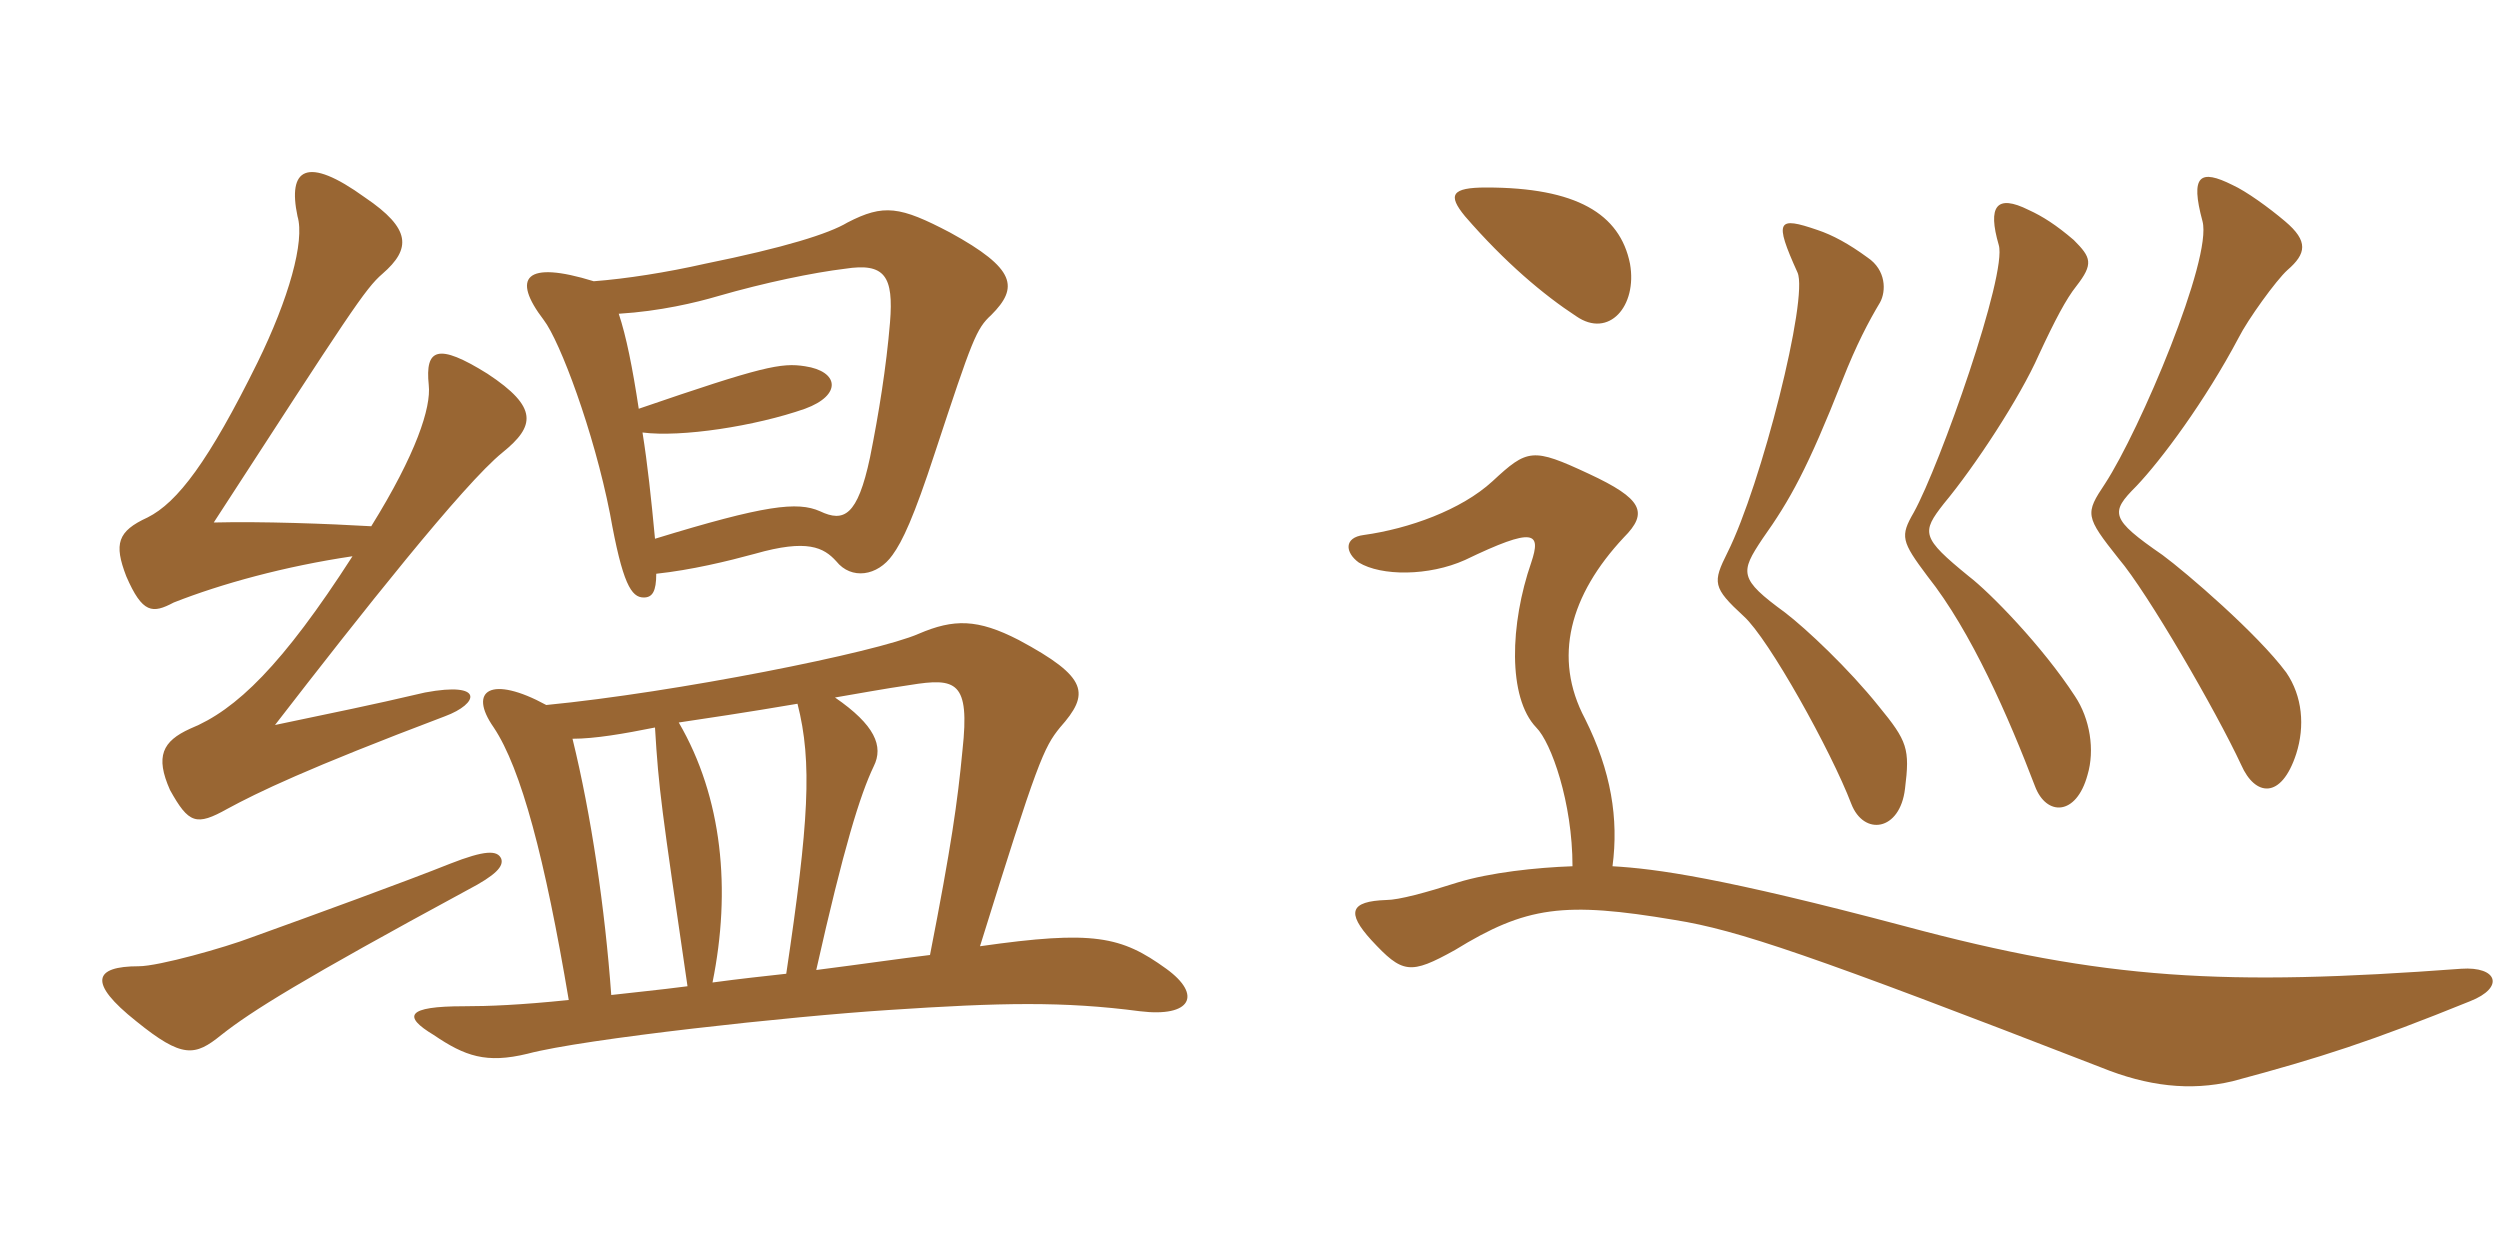 <svg xmlns="http://www.w3.org/2000/svg" xmlns:xlink="http://www.w3.org/1999/xlink" width="300" height="150"><path fill="#996633" padding="10" d="M78.75 68.85C82.95 68.40 87.30 67.35 90.60 66.45C96.90 64.65 98.85 65.70 100.35 67.35C102.15 69.60 105.30 69.15 107.10 66.60C108.30 64.95 109.65 62.10 112.20 54.30C116.70 40.65 117.15 39.45 118.95 37.80C122.25 34.50 121.95 32.25 114 27.90C108 24.75 106.05 24.45 101.70 26.70C99.45 28.05 94.20 29.70 84.60 31.65C79.95 32.70 75.15 33.45 71.25 33.75C63 31.20 61.35 33.30 65.25 38.40C67.20 40.95 71.25 51.75 73.20 61.65C74.70 70.05 75.75 71.70 77.25 71.70C78.30 71.70 78.75 70.95 78.75 68.85ZM100.20 83.70C102.90 83.25 106.05 82.65 109.20 82.20C114.75 81.30 116.40 81.75 115.50 90C114.90 96.30 114.15 101.55 111.60 114.60C107.85 115.05 103.80 115.65 97.95 116.40C101.25 101.70 103.20 95.40 104.85 91.95C106.05 89.55 105 87 100.20 83.70ZM94.35 116.85C91.65 117.15 88.80 117.45 85.50 117.90C87.75 106.80 86.70 95.70 81.45 86.70C84.45 86.25 89.55 85.50 95.70 84.45C97.50 91.50 97.05 98.70 94.35 116.85ZM68.25 120C62.40 120.60 58.65 120.75 55.65 120.75C48.75 120.75 48.30 121.95 52.05 124.20C55.80 126.75 58.35 127.65 63.30 126.45C70.05 124.65 94.95 121.95 106.65 121.20C120.15 120.30 127.65 120.15 136.80 121.35C142.95 122.10 144.30 119.40 139.95 116.25C134.55 112.35 131.25 111.60 117.60 113.55C124.50 91.35 125.25 89.70 127.20 87.30C130.80 83.25 130.65 81.30 122.25 76.80C117.30 74.25 114.45 74.25 110.25 76.05C105.15 78.30 81 83.10 65.55 84.60C58.95 81 56.10 82.80 59.25 87.30C62.55 92.25 65.40 103.05 68.25 120ZM68.70 88.65C71.40 88.65 74.85 88.05 78.60 87.30C79.05 94.80 79.35 96.75 82.50 118.35C79.05 118.80 75.90 119.10 73.35 119.40C72.60 109.05 70.95 97.80 68.70 88.65ZM76.65 49.05C75.90 44.10 75.15 40.35 74.25 37.65C79.20 37.35 83.55 36.30 86.10 35.55C91.80 33.90 97.65 32.70 101.40 32.25C106.20 31.50 107.25 33.15 106.80 38.70C106.35 44.10 105.45 49.65 104.40 54.90C102.90 61.95 101.25 62.70 98.40 61.35C95.70 60.15 91.80 60.60 78.60 64.65C78.15 59.85 77.70 55.65 77.10 51.90C81.75 52.50 90.60 51.15 96.60 49.05C101.10 47.40 100.65 44.55 96.60 43.95C93.75 43.50 91.50 43.95 76.65 49.05ZM60.15 103.05C59.70 102 58.20 102 54 103.65C48.75 105.75 37.65 109.80 30.15 112.50C27 113.70 19.05 115.95 16.65 115.95C11.25 115.95 10.50 117.90 16.35 122.55C21.90 127.05 23.40 126.75 26.55 124.20C30.15 121.35 36.15 117.60 56.10 106.80C59.55 105 60.45 103.95 60.15 103.05ZM42.30 66.75C33.90 79.80 28.35 85.20 22.80 87.45C19.50 88.95 18.60 90.75 20.40 94.80C22.65 98.85 23.55 99.15 27.30 97.05C30.90 95.10 36.75 92.25 53.40 85.95C57.45 84.45 58.20 81.75 51 83.10C43.95 84.75 40.80 85.35 33 87C43.20 73.80 55.65 58.05 60.30 54.30C64.20 51.15 64.65 48.90 58.50 44.85C52.50 41.10 51 41.85 51.45 46.20C51.75 48.90 49.95 54.45 44.55 63.15C39.45 62.85 31.35 62.55 25.65 62.70C42 37.50 43.80 34.65 45.90 32.85C49.35 29.85 49.35 27.45 43.80 23.70C36.75 18.60 34.50 20.25 35.70 25.95C36.60 28.95 34.65 35.85 30.90 43.50C25.05 55.35 21.30 60.30 17.70 62.10C14.10 63.75 13.65 65.25 15.15 69.15C17.10 73.65 18.30 73.65 20.85 72.30C26.55 70.05 34.20 67.95 42.30 66.75ZM195.60 31.65C194.40 25.65 189.15 22.50 178.35 22.50C174.15 22.50 173.70 23.40 175.80 25.95C180.60 31.50 185.25 35.40 189.15 37.95C193.05 40.65 196.50 36.75 195.60 31.65ZM275.55 90.45C276.60 87.15 276.30 83.55 274.35 80.70C270.90 76.05 262.35 68.70 259.50 66.60C253.20 62.25 253.20 61.50 256.35 58.35C259.35 55.20 264.60 48.15 268.65 40.50C269.70 38.40 273.15 33.60 274.50 32.40C276.75 30.45 277.05 28.95 274.20 26.55C272.25 24.90 269.55 22.95 267.90 22.20C264 20.25 262.80 21 264.30 26.55C265.50 31.05 256.80 51.60 252.60 58.05C250.20 61.65 250.20 61.95 254.25 67.05C257.70 71.10 265.95 85.35 268.95 91.80C270.60 95.55 273.75 96 275.55 90.45ZM250.50 93C251.40 90 250.80 86.25 249 83.55C245.10 77.55 238.80 71.10 236.25 69.15C230.55 64.50 230.55 63.90 233.25 60.45C237 55.95 242.40 47.70 244.65 42.60C246.60 38.40 247.95 35.85 249.15 34.35C251.25 31.65 250.95 30.90 248.85 28.80C246.75 27 245.10 25.95 243.45 25.20C239.55 23.25 238.50 24.75 239.85 29.40C240.90 32.85 232.80 55.80 229.65 61.50C228 64.35 228.15 64.95 231.30 69.15C236.55 75.75 241.05 86.10 244.20 94.35C245.55 97.95 249.15 97.95 250.50 93ZM228.60 94.65C229.20 89.85 228.90 88.95 225.45 84.75C221.85 80.25 216.75 75.45 214.20 73.50C208.65 69.45 208.80 68.70 211.50 64.65C214.80 60 216.90 56.25 221.10 45.60C222.75 41.40 224.25 38.55 225.60 36.30C226.35 34.95 226.35 32.40 224.10 30.90C221.85 29.25 219.90 28.20 218.10 27.60C213.30 25.95 212.85 26.40 215.70 32.70C217.05 35.70 211.35 58.20 207.30 66.30C205.50 69.90 205.50 70.50 209.25 73.95C212.25 76.65 219.75 90.15 222.15 96.45C223.65 100.35 228 99.75 228.60 94.65ZM296.40 120.15C300.60 118.50 299.70 115.95 295.35 116.25C267 118.35 252.60 117.60 228.60 111.15C206.55 105.30 198.75 104.25 193.50 103.95C194.25 98.25 193.35 92.55 190.20 86.25C186.30 78.90 188.40 71.40 194.85 64.50C197.85 61.50 197.10 59.85 190.65 56.85C183.90 53.70 183.30 53.85 179.10 57.75C175.35 61.20 169.05 63.45 163.65 64.20C161.25 64.50 161.40 66.30 163.05 67.50C165.75 69.15 171.45 69.15 175.80 67.20C184.20 63.15 184.95 63.90 183.75 67.50C181.20 74.85 180.90 83.70 184.35 87.30C186.15 89.10 188.70 96.30 188.70 103.95C184.35 104.10 178.80 104.70 174.90 105.90C171.15 107.10 167.85 108 166.35 108C162 108.15 161.55 109.50 164.55 112.80C168.30 116.85 169.20 117 174.60 114C183.15 108.75 187.65 108.15 201 110.40C208.50 111.60 217.35 114.60 252.15 128.10C257.70 130.35 262.80 130.95 267.90 129.75C278.55 126.90 284.55 124.95 296.40 120.15Z"/></svg>